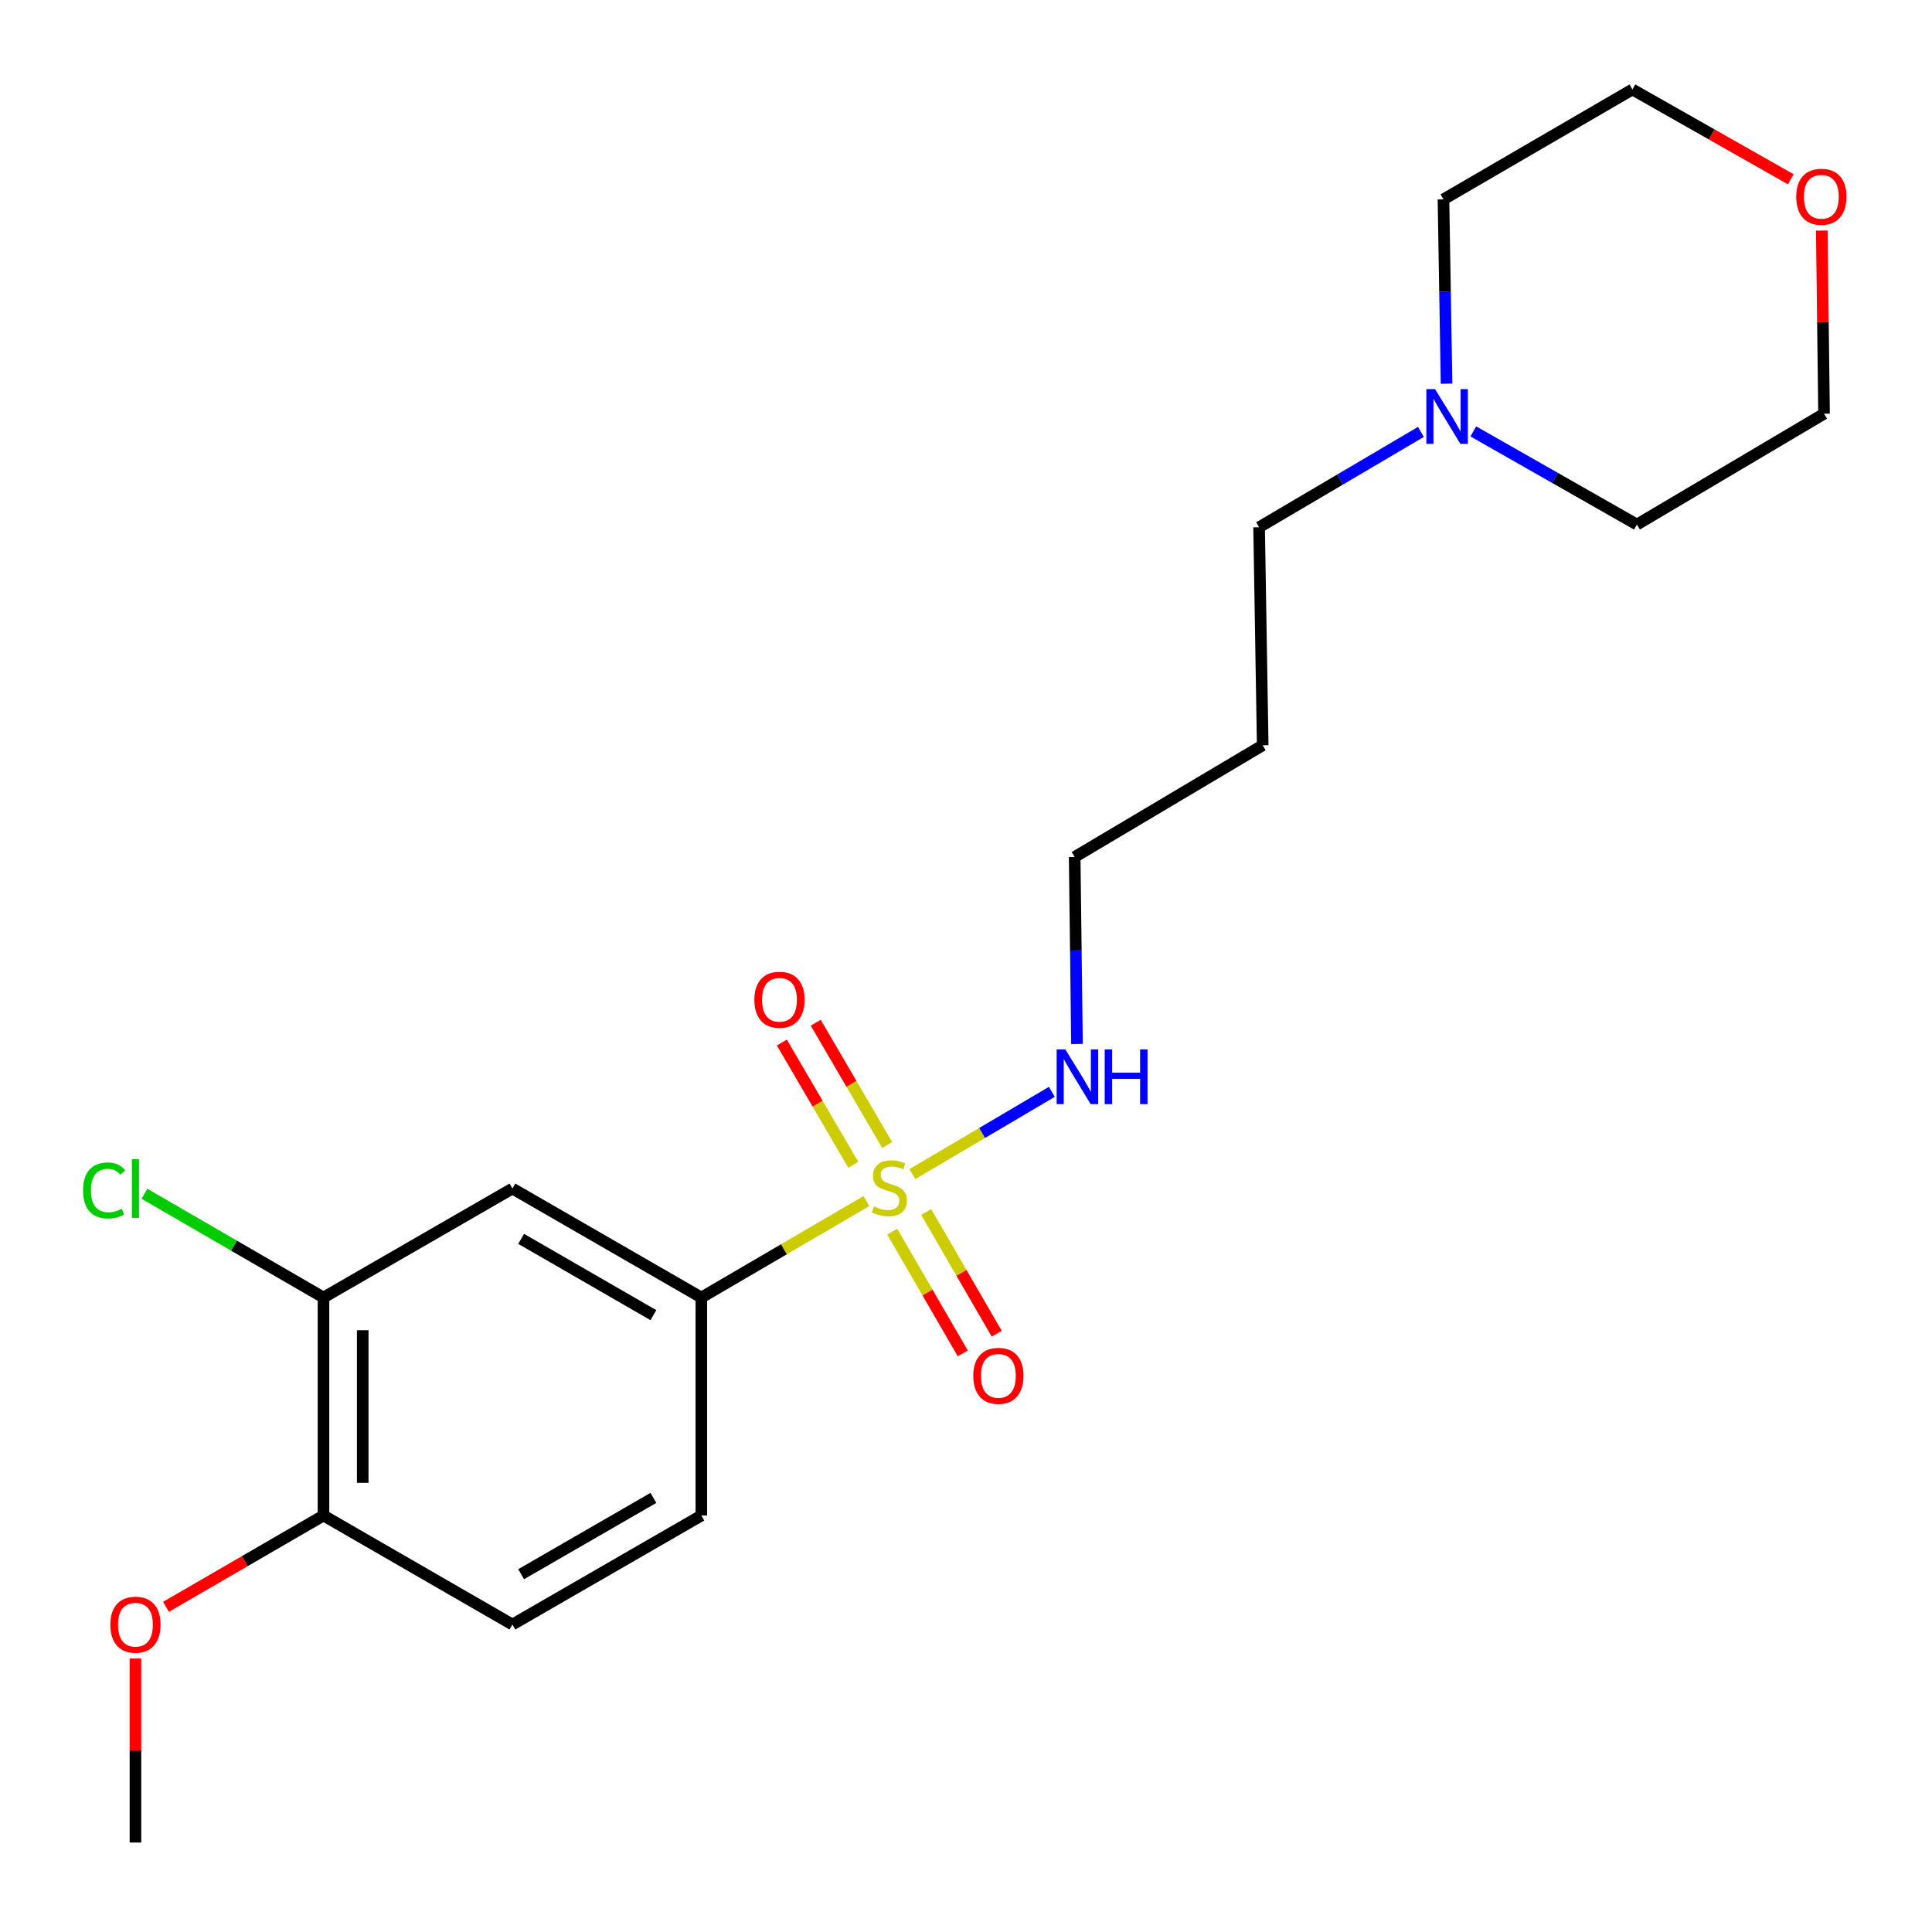 <?xml version='1.0' encoding='iso-8859-1'?>
<svg version='1.1' baseProfile='full'
              xmlns='http://www.w3.org/2000/svg'
                      xmlns:rdkit='http://www.rdkit.org/xml'
                      xmlns:xlink='http://www.w3.org/1999/xlink'
                  xml:space='preserve'
width='1000px' height='1000px' viewBox='0 0 1000 1000'>
<!-- END OF HEADER -->
<rect style='opacity:1.0;fill:#FFFFFF;stroke:none' width='1000' height='1000' x='0' y='0'> </rect>
<path class='bond-0' d='M 448.445,621.677 L 405.73,646.636' style='fill:none;fill-rule:evenodd;stroke:#CCCC00;stroke-width:6px;stroke-linecap:butt;stroke-linejoin:miter;stroke-opacity:1' />
<path class='bond-0' d='M 405.73,646.636 L 363.015,671.595' style='fill:none;fill-rule:evenodd;stroke:#000000;stroke-width:6px;stroke-linecap:butt;stroke-linejoin:miter;stroke-opacity:1' />
<path class='bond-3' d='M 461.815,637.509 L 480.079,669.016' style='fill:none;fill-rule:evenodd;stroke:#CCCC00;stroke-width:6px;stroke-linecap:butt;stroke-linejoin:miter;stroke-opacity:1' />
<path class='bond-3' d='M 480.079,669.016 L 498.344,700.523' style='fill:none;fill-rule:evenodd;stroke:#FF0000;stroke-width:6px;stroke-linecap:butt;stroke-linejoin:miter;stroke-opacity:1' />
<path class='bond-3' d='M 479.384,627.324 L 497.648,658.831' style='fill:none;fill-rule:evenodd;stroke:#CCCC00;stroke-width:6px;stroke-linecap:butt;stroke-linejoin:miter;stroke-opacity:1' />
<path class='bond-3' d='M 497.648,658.831 L 515.912,690.338' style='fill:none;fill-rule:evenodd;stroke:#FF0000;stroke-width:6px;stroke-linecap:butt;stroke-linejoin:miter;stroke-opacity:1' />
<path class='bond-4' d='M 459.21,592.662 L 440.712,561.012' style='fill:none;fill-rule:evenodd;stroke:#CCCC00;stroke-width:6px;stroke-linecap:butt;stroke-linejoin:miter;stroke-opacity:1' />
<path class='bond-4' d='M 440.712,561.012 L 422.214,529.361' style='fill:none;fill-rule:evenodd;stroke:#FF0000;stroke-width:6px;stroke-linecap:butt;stroke-linejoin:miter;stroke-opacity:1' />
<path class='bond-4' d='M 441.677,602.909 L 423.179,571.258' style='fill:none;fill-rule:evenodd;stroke:#CCCC00;stroke-width:6px;stroke-linecap:butt;stroke-linejoin:miter;stroke-opacity:1' />
<path class='bond-4' d='M 423.179,571.258 L 404.681,539.608' style='fill:none;fill-rule:evenodd;stroke:#FF0000;stroke-width:6px;stroke-linecap:butt;stroke-linejoin:miter;stroke-opacity:1' />
<path class='bond-6' d='M 472.247,607.705 L 508.344,586.422' style='fill:none;fill-rule:evenodd;stroke:#CCCC00;stroke-width:6px;stroke-linecap:butt;stroke-linejoin:miter;stroke-opacity:1' />
<path class='bond-6' d='M 508.344,586.422 L 544.441,565.139' style='fill:none;fill-rule:evenodd;stroke:#0000FF;stroke-width:6px;stroke-linecap:butt;stroke-linejoin:miter;stroke-opacity:1' />
<path class='bond-1' d='M 363.015,671.595 L 265.225,615.187' style='fill:none;fill-rule:evenodd;stroke:#000000;stroke-width:6px;stroke-linecap:butt;stroke-linejoin:miter;stroke-opacity:1' />
<path class='bond-1' d='M 338.2,680.725 L 269.747,641.238' style='fill:none;fill-rule:evenodd;stroke:#000000;stroke-width:6px;stroke-linecap:butt;stroke-linejoin:miter;stroke-opacity:1' />
<path class='bond-8' d='M 363.015,671.595 L 363.015,784.435' style='fill:none;fill-rule:evenodd;stroke:#000000;stroke-width:6px;stroke-linecap:butt;stroke-linejoin:miter;stroke-opacity:1' />
<path class='bond-2' d='M 265.225,615.187 L 167.435,671.595' style='fill:none;fill-rule:evenodd;stroke:#000000;stroke-width:6px;stroke-linecap:butt;stroke-linejoin:miter;stroke-opacity:1' />
<path class='bond-11' d='M 167.435,671.595 L 121.097,644.739' style='fill:none;fill-rule:evenodd;stroke:#000000;stroke-width:6px;stroke-linecap:butt;stroke-linejoin:miter;stroke-opacity:1' />
<path class='bond-11' d='M 121.097,644.739 L 74.76,617.883' style='fill:none;fill-rule:evenodd;stroke:#00CC00;stroke-width:6px;stroke-linecap:butt;stroke-linejoin:miter;stroke-opacity:1' />
<path class='bond-21' d='M 167.435,671.595 L 167.435,784.435' style='fill:none;fill-rule:evenodd;stroke:#000000;stroke-width:6px;stroke-linecap:butt;stroke-linejoin:miter;stroke-opacity:1' />
<path class='bond-21' d='M 187.742,688.521 L 187.742,767.509' style='fill:none;fill-rule:evenodd;stroke:#000000;stroke-width:6px;stroke-linecap:butt;stroke-linejoin:miter;stroke-opacity:1' />
<path class='bond-5' d='M 735.457,223.557 L 693.58,248.233' style='fill:none;fill-rule:evenodd;stroke:#0000FF;stroke-width:6px;stroke-linecap:butt;stroke-linejoin:miter;stroke-opacity:1' />
<path class='bond-5' d='M 693.58,248.233 L 651.704,272.91' style='fill:none;fill-rule:evenodd;stroke:#000000;stroke-width:6px;stroke-linecap:butt;stroke-linejoin:miter;stroke-opacity:1' />
<path class='bond-15' d='M 762.587,223.289 L 804.93,247.4' style='fill:none;fill-rule:evenodd;stroke:#0000FF;stroke-width:6px;stroke-linecap:butt;stroke-linejoin:miter;stroke-opacity:1' />
<path class='bond-15' d='M 804.93,247.4 L 847.273,271.511' style='fill:none;fill-rule:evenodd;stroke:#000000;stroke-width:6px;stroke-linecap:butt;stroke-linejoin:miter;stroke-opacity:1' />
<path class='bond-16' d='M 748.736,198.595 L 747.936,150.891' style='fill:none;fill-rule:evenodd;stroke:#0000FF;stroke-width:6px;stroke-linecap:butt;stroke-linejoin:miter;stroke-opacity:1' />
<path class='bond-16' d='M 747.936,150.891 L 747.136,103.187' style='fill:none;fill-rule:evenodd;stroke:#000000;stroke-width:6px;stroke-linecap:butt;stroke-linejoin:miter;stroke-opacity:1' />
<path class='bond-17' d='M 557.449,540.341 L 556.849,491.96' style='fill:none;fill-rule:evenodd;stroke:#0000FF;stroke-width:6px;stroke-linecap:butt;stroke-linejoin:miter;stroke-opacity:1' />
<path class='bond-17' d='M 556.849,491.96 L 556.249,443.58' style='fill:none;fill-rule:evenodd;stroke:#000000;stroke-width:6px;stroke-linecap:butt;stroke-linejoin:miter;stroke-opacity:1' />
<path class='bond-7' d='M 167.435,784.435 L 265.225,840.856' style='fill:none;fill-rule:evenodd;stroke:#000000;stroke-width:6px;stroke-linecap:butt;stroke-linejoin:miter;stroke-opacity:1' />
<path class='bond-12' d='M 167.435,784.435 L 126.677,808.062' style='fill:none;fill-rule:evenodd;stroke:#000000;stroke-width:6px;stroke-linecap:butt;stroke-linejoin:miter;stroke-opacity:1' />
<path class='bond-12' d='M 126.677,808.062 L 85.92,831.689' style='fill:none;fill-rule:evenodd;stroke:#FF0000;stroke-width:6px;stroke-linecap:butt;stroke-linejoin:miter;stroke-opacity:1' />
<path class='bond-9' d='M 363.015,784.435 L 265.225,840.856' style='fill:none;fill-rule:evenodd;stroke:#000000;stroke-width:6px;stroke-linecap:butt;stroke-linejoin:miter;stroke-opacity:1' />
<path class='bond-9' d='M 338.199,775.309 L 269.745,814.803' style='fill:none;fill-rule:evenodd;stroke:#000000;stroke-width:6px;stroke-linecap:butt;stroke-linejoin:miter;stroke-opacity:1' />
<path class='bond-10' d='M 926.918,92.799 L 885.928,69.552' style='fill:none;fill-rule:evenodd;stroke:#FF0000;stroke-width:6px;stroke-linecap:butt;stroke-linejoin:miter;stroke-opacity:1' />
<path class='bond-10' d='M 885.928,69.552 L 844.938,46.304' style='fill:none;fill-rule:evenodd;stroke:#000000;stroke-width:6px;stroke-linecap:butt;stroke-linejoin:miter;stroke-opacity:1' />
<path class='bond-22' d='M 942.947,119.335 L 943.537,166.739' style='fill:none;fill-rule:evenodd;stroke:#FF0000;stroke-width:6px;stroke-linecap:butt;stroke-linejoin:miter;stroke-opacity:1' />
<path class='bond-22' d='M 943.537,166.739 L 944.127,214.143' style='fill:none;fill-rule:evenodd;stroke:#000000;stroke-width:6px;stroke-linecap:butt;stroke-linejoin:miter;stroke-opacity:1' />
<path class='bond-20' d='M 70.107,858.437 L 70.107,906.066' style='fill:none;fill-rule:evenodd;stroke:#FF0000;stroke-width:6px;stroke-linecap:butt;stroke-linejoin:miter;stroke-opacity:1' />
<path class='bond-20' d='M 70.107,906.066 L 70.107,953.696' style='fill:none;fill-rule:evenodd;stroke:#000000;stroke-width:6px;stroke-linecap:butt;stroke-linejoin:miter;stroke-opacity:1' />
<path class='bond-13' d='M 651.704,272.91 L 653.577,385.75' style='fill:none;fill-rule:evenodd;stroke:#000000;stroke-width:6px;stroke-linecap:butt;stroke-linejoin:miter;stroke-opacity:1' />
<path class='bond-14' d='M 653.577,385.75 L 556.249,443.58' style='fill:none;fill-rule:evenodd;stroke:#000000;stroke-width:6px;stroke-linecap:butt;stroke-linejoin:miter;stroke-opacity:1' />
<path class='bond-19' d='M 847.273,271.511 L 944.127,214.143' style='fill:none;fill-rule:evenodd;stroke:#000000;stroke-width:6px;stroke-linecap:butt;stroke-linejoin:miter;stroke-opacity:1' />
<path class='bond-18' d='M 747.136,103.187 L 844.938,46.304' style='fill:none;fill-rule:evenodd;stroke:#000000;stroke-width:6px;stroke-linecap:butt;stroke-linejoin:miter;stroke-opacity:1' />
<path  class='atom-0' d='M 452.343 624.444
Q 452.663 624.564, 453.983 625.124
Q 455.303 625.684, 456.743 626.044
Q 458.223 626.364, 459.663 626.364
Q 462.343 626.364, 463.903 625.084
Q 465.463 623.764, 465.463 621.484
Q 465.463 619.924, 464.663 618.964
Q 463.903 618.004, 462.703 617.484
Q 461.503 616.964, 459.503 616.364
Q 456.983 615.604, 455.463 614.884
Q 453.983 614.164, 452.903 612.644
Q 451.863 611.124, 451.863 608.564
Q 451.863 605.004, 454.263 602.804
Q 456.703 600.604, 461.503 600.604
Q 464.783 600.604, 468.503 602.164
L 467.583 605.244
Q 464.183 603.844, 461.623 603.844
Q 458.863 603.844, 457.343 605.004
Q 455.823 606.124, 455.863 608.084
Q 455.863 609.604, 456.623 610.524
Q 457.423 611.444, 458.543 611.964
Q 459.703 612.484, 461.623 613.084
Q 464.183 613.884, 465.703 614.684
Q 467.223 615.484, 468.303 617.124
Q 469.423 618.724, 469.423 621.484
Q 469.423 625.404, 466.783 627.524
Q 464.183 629.604, 459.823 629.604
Q 457.303 629.604, 455.383 629.044
Q 453.503 628.524, 451.263 627.604
L 452.343 624.444
' fill='#CCCC00'/>
<path  class='atom-4' d='M 503.763 712.132
Q 503.763 705.332, 507.123 701.532
Q 510.483 697.732, 516.763 697.732
Q 523.043 697.732, 526.403 701.532
Q 529.763 705.332, 529.763 712.132
Q 529.763 719.012, 526.363 722.932
Q 522.963 726.812, 516.763 726.812
Q 510.523 726.812, 507.123 722.932
Q 503.763 719.052, 503.763 712.132
M 516.763 723.612
Q 521.083 723.612, 523.403 720.732
Q 525.763 717.812, 525.763 712.132
Q 525.763 706.572, 523.403 703.772
Q 521.083 700.932, 516.763 700.932
Q 512.443 700.932, 510.083 703.732
Q 507.763 706.532, 507.763 712.132
Q 507.763 717.852, 510.083 720.732
Q 512.443 723.612, 516.763 723.612
' fill='#FF0000'/>
<path  class='atom-5' d='M 390.46 517.476
Q 390.46 510.676, 393.82 506.876
Q 397.18 503.076, 403.46 503.076
Q 409.74 503.076, 413.1 506.876
Q 416.46 510.676, 416.46 517.476
Q 416.46 524.356, 413.06 528.276
Q 409.66 532.156, 403.46 532.156
Q 397.22 532.156, 393.82 528.276
Q 390.46 524.396, 390.46 517.476
M 403.46 528.956
Q 407.78 528.956, 410.1 526.076
Q 412.46 523.156, 412.46 517.476
Q 412.46 511.916, 410.1 509.116
Q 407.78 506.276, 403.46 506.276
Q 399.14 506.276, 396.78 509.076
Q 394.46 511.876, 394.46 517.476
Q 394.46 523.196, 396.78 526.076
Q 399.14 528.956, 403.46 528.956
' fill='#FF0000'/>
<path  class='atom-6' d='M 742.76 201.405
L 752.04 216.405
Q 752.96 217.885, 754.44 220.565
Q 755.92 223.245, 756 223.405
L 756 201.405
L 759.76 201.405
L 759.76 229.725
L 755.88 229.725
L 745.92 213.325
Q 744.76 211.405, 743.52 209.205
Q 742.32 207.005, 741.96 206.325
L 741.96 229.725
L 738.28 229.725
L 738.28 201.405
L 742.76 201.405
' fill='#0000FF'/>
<path  class='atom-7' d='M 551.399 543.185
L 560.679 558.185
Q 561.599 559.665, 563.079 562.345
Q 564.559 565.025, 564.639 565.185
L 564.639 543.185
L 568.399 543.185
L 568.399 571.505
L 564.519 571.505
L 554.559 555.105
Q 553.399 553.185, 552.159 550.985
Q 550.959 548.785, 550.599 548.105
L 550.599 571.505
L 546.919 571.505
L 546.919 543.185
L 551.399 543.185
' fill='#0000FF'/>
<path  class='atom-7' d='M 571.799 543.185
L 575.639 543.185
L 575.639 555.225
L 590.119 555.225
L 590.119 543.185
L 593.959 543.185
L 593.959 571.505
L 590.119 571.505
L 590.119 558.425
L 575.639 558.425
L 575.639 571.505
L 571.799 571.505
L 571.799 543.185
' fill='#0000FF'/>
<path  class='atom-11' d='M 929.728 101.846
Q 929.728 95.046, 933.088 91.246
Q 936.448 87.445, 942.728 87.445
Q 949.008 87.445, 952.368 91.246
Q 955.728 95.046, 955.728 101.846
Q 955.728 108.726, 952.328 112.646
Q 948.928 116.526, 942.728 116.526
Q 936.488 116.526, 933.088 112.646
Q 929.728 108.766, 929.728 101.846
M 942.728 113.326
Q 947.048 113.326, 949.368 110.446
Q 951.728 107.526, 951.728 101.846
Q 951.728 96.285, 949.368 93.486
Q 947.048 90.645, 942.728 90.645
Q 938.408 90.645, 936.048 93.445
Q 933.728 96.246, 933.728 101.846
Q 933.728 107.566, 936.048 110.446
Q 938.408 113.326, 942.728 113.326
' fill='#FF0000'/>
<path  class='atom-12' d='M 42.987 616.167
Q 42.987 609.127, 46.267 605.447
Q 49.587 601.727, 55.867 601.727
Q 61.707 601.727, 64.827 605.847
L 62.187 608.007
Q 59.907 605.007, 55.867 605.007
Q 51.587 605.007, 49.307 607.887
Q 47.067 610.727, 47.067 616.167
Q 47.067 621.767, 49.387 624.647
Q 51.747 627.527, 56.307 627.527
Q 59.427 627.527, 63.067 625.647
L 64.187 628.647
Q 62.707 629.607, 60.467 630.167
Q 58.227 630.727, 55.747 630.727
Q 49.587 630.727, 46.267 626.967
Q 42.987 623.207, 42.987 616.167
' fill='#00CC00'/>
<path  class='atom-12' d='M 68.267 600.007
L 71.947 600.007
L 71.947 630.367
L 68.267 630.367
L 68.267 600.007
' fill='#00CC00'/>
<path  class='atom-13' d='M 57.107 840.936
Q 57.107 834.136, 60.467 830.336
Q 63.827 826.536, 70.107 826.536
Q 76.387 826.536, 79.747 830.336
Q 83.107 834.136, 83.107 840.936
Q 83.107 847.816, 79.707 851.736
Q 76.307 855.616, 70.107 855.616
Q 63.867 855.616, 60.467 851.736
Q 57.107 847.856, 57.107 840.936
M 70.107 852.416
Q 74.427 852.416, 76.747 849.536
Q 79.107 846.616, 79.107 840.936
Q 79.107 835.376, 76.747 832.576
Q 74.427 829.736, 70.107 829.736
Q 65.787 829.736, 63.427 832.536
Q 61.107 835.336, 61.107 840.936
Q 61.107 846.656, 63.427 849.536
Q 65.787 852.416, 70.107 852.416
' fill='#FF0000'/>
</svg>
